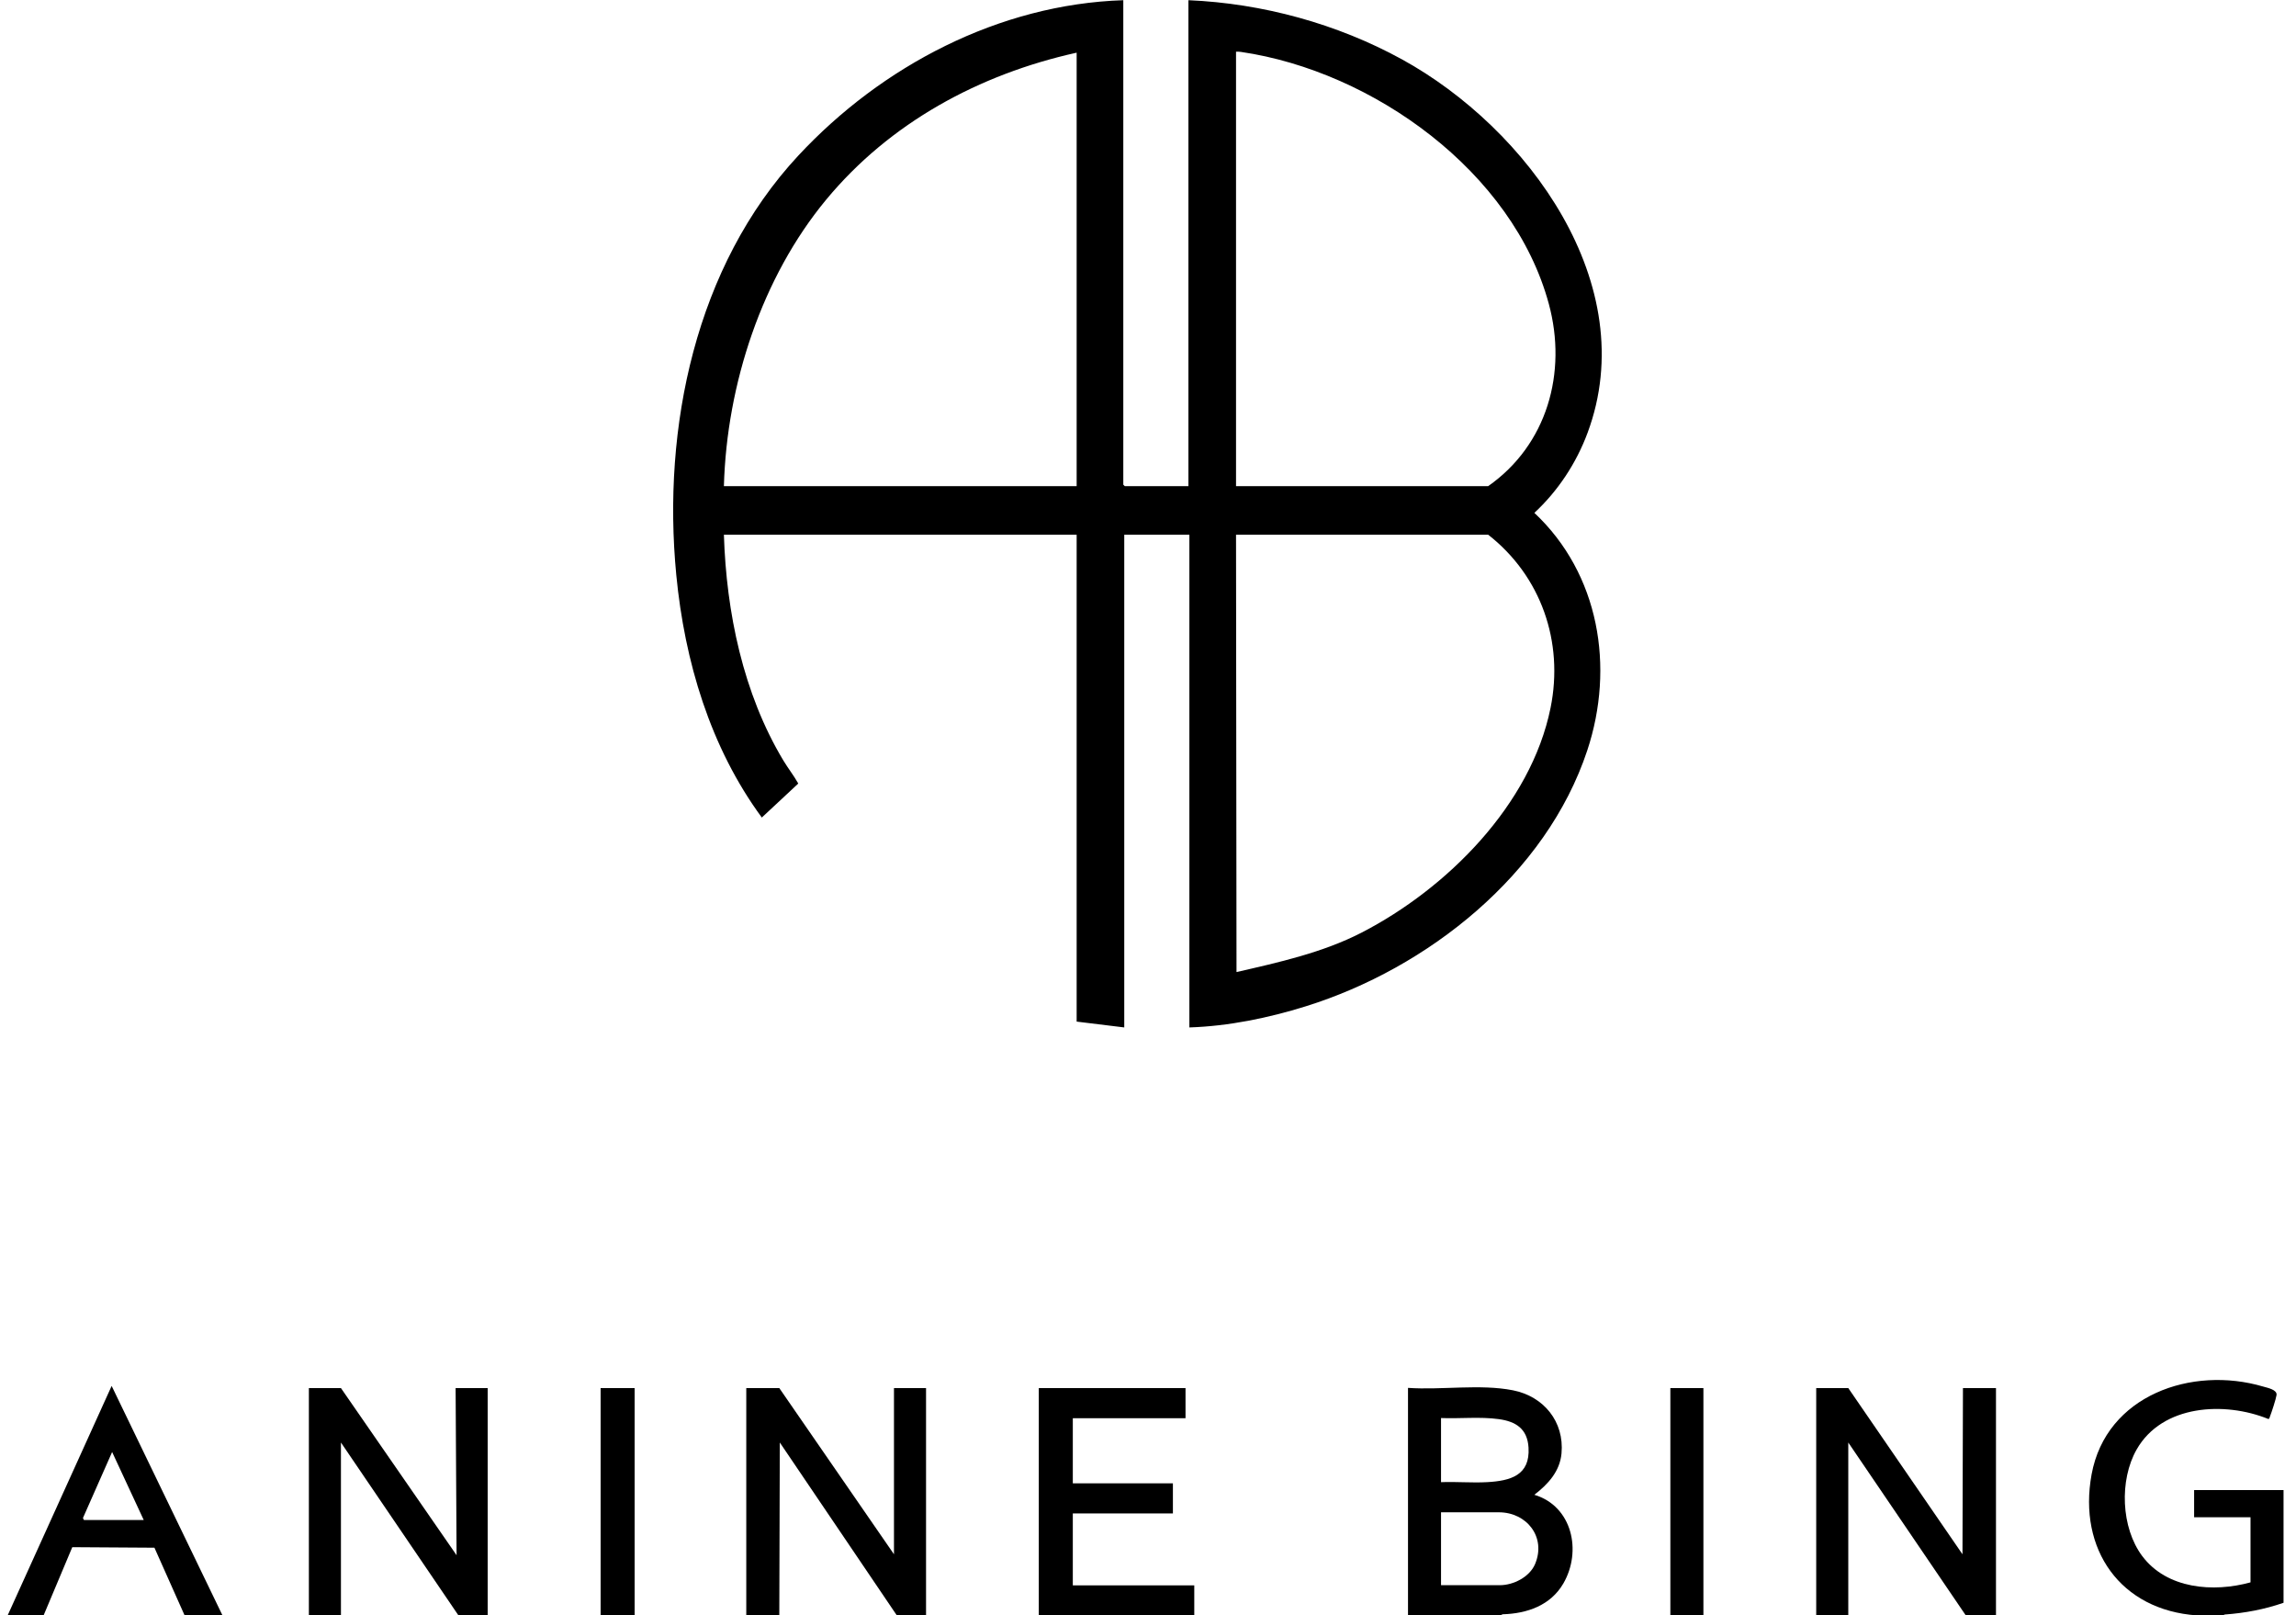 <svg xmlns="http://www.w3.org/2000/svg" width="91" height="64" viewBox="0 0 91 64" fill="none"><g clip-path="url(#clip0_26551_75059)"><path d="M44.521 0.008V19.204L44.579 19.262H47.102V0.008C50.037 0.133 52.994 0.941 55.562 2.35C60.528 5.075 65.113 11.266 62.921 17.153C62.475 18.352 61.749 19.454 60.813 20.321C63.387 22.736 64.005 26.432 62.91 29.734C61.28 34.65 56.581 38.368 51.753 39.873C50.276 40.334 48.689 40.661 47.14 40.71V21.187H44.559V40.71L42.672 40.479V21.187H28.691C28.787 24.261 29.453 27.482 31.048 30.133C31.235 30.443 31.468 30.739 31.639 31.046L30.194 32.393C28.149 29.611 27.135 26.205 26.804 22.785C26.238 16.943 27.567 10.544 31.637 6.169C34.945 2.613 39.594 0.169 44.521 0.008ZM48.989 19.262H58.983C61.318 17.627 62.123 14.764 61.387 12.044C59.971 6.807 54.417 2.824 49.191 2.058C49.123 2.048 49.057 2.044 48.989 2.048V19.261V19.262ZM42.672 2.087C38.809 2.943 35.267 4.861 32.736 7.922C30.205 10.983 28.804 15.213 28.691 19.262H42.672V2.087ZM58.983 21.187H48.989L49.008 38.516C50.678 38.133 52.426 37.745 53.958 36.957C57.344 35.214 60.676 31.891 61.455 28.048C61.986 25.431 61.08 22.828 58.983 21.187L58.983 21.187Z" fill="black"></path><path d="M55.805 64.003V54.992C57.134 55.084 58.667 54.831 59.966 55.088C61.182 55.328 62.006 56.33 61.889 57.591C61.823 58.306 61.35 58.814 60.812 59.228C62.316 59.678 62.706 61.463 61.96 62.745C61.454 63.612 60.526 63.935 59.557 63.963L59.464 64.004H55.805L55.805 64.003ZM57.114 58.728C57.716 58.703 58.343 58.761 58.943 58.727C59.868 58.675 60.648 58.46 60.582 57.359C60.537 56.616 60.085 56.323 59.401 56.23C58.659 56.128 57.863 56.217 57.114 56.187V58.728V58.728ZM57.114 62.81H59.444C59.985 62.81 60.625 62.485 60.841 61.973C61.291 60.909 60.515 59.922 59.405 59.922H57.114V62.81Z" fill="black"></path><path d="M29.578 64.011V55H30.887L35.432 61.585V55H36.703V64.011H35.548L30.907 57.156L30.887 64.011H29.578Z" fill="black"></path><path d="M71.984 64.011V55H73.255L77.781 61.585L77.8 55H79.109V64.011H77.915L73.255 57.157L73.255 64.011H71.984Z" fill="black"></path><path d="M12.242 64.011V55H13.513L18.096 61.623L18.058 55H19.329V64.011H18.173L13.513 57.157L13.513 64.011H12.242Z" fill="black"></path><path d="M87.078 64.007C84.041 63.801 82.355 61.391 82.898 58.423C83.474 55.28 86.876 54.107 89.696 54.939C89.87 54.99 90.257 55.062 90.229 55.275C90.21 55.421 90.028 55.977 89.966 56.132C89.951 56.169 89.953 56.211 89.906 56.226C88.175 55.521 85.7 55.65 84.683 57.435C83.993 58.648 84.064 60.532 84.905 61.655C85.885 62.962 87.721 63.105 89.197 62.698V60.118H86.962V59.04H90.506V63.507C89.751 63.769 88.975 63.914 88.179 63.972C88.149 63.974 88.125 64.007 88.118 64.007H87.078H87.078Z" fill="black"></path><path d="M41.172 64.011V55H46.987V56.194H42.52V58.774H46.487V59.967H42.52V62.817H47.334V64.011H41.172Z" fill="black"></path><path d="M8.817 64.002H7.315L6.121 61.325L2.865 61.304L1.73 64.002H0.305L4.425 54.914L8.816 64.002H8.817ZM3.328 60.228H5.697L4.444 57.533L3.287 60.15L3.328 60.229L3.328 60.228Z" fill="black"></path><path d="M25.153 55H23.805V64.011H25.153V55Z" fill="black"></path><path d="M67.513 55H66.203V64.011H67.513V55Z" fill="black"></path></g><defs><clipPath id="clip0_26551_75059"><rect width="90.201" height="64" fill="white" transform="translate(0.305 0.008)"></rect></clipPath></defs></svg>